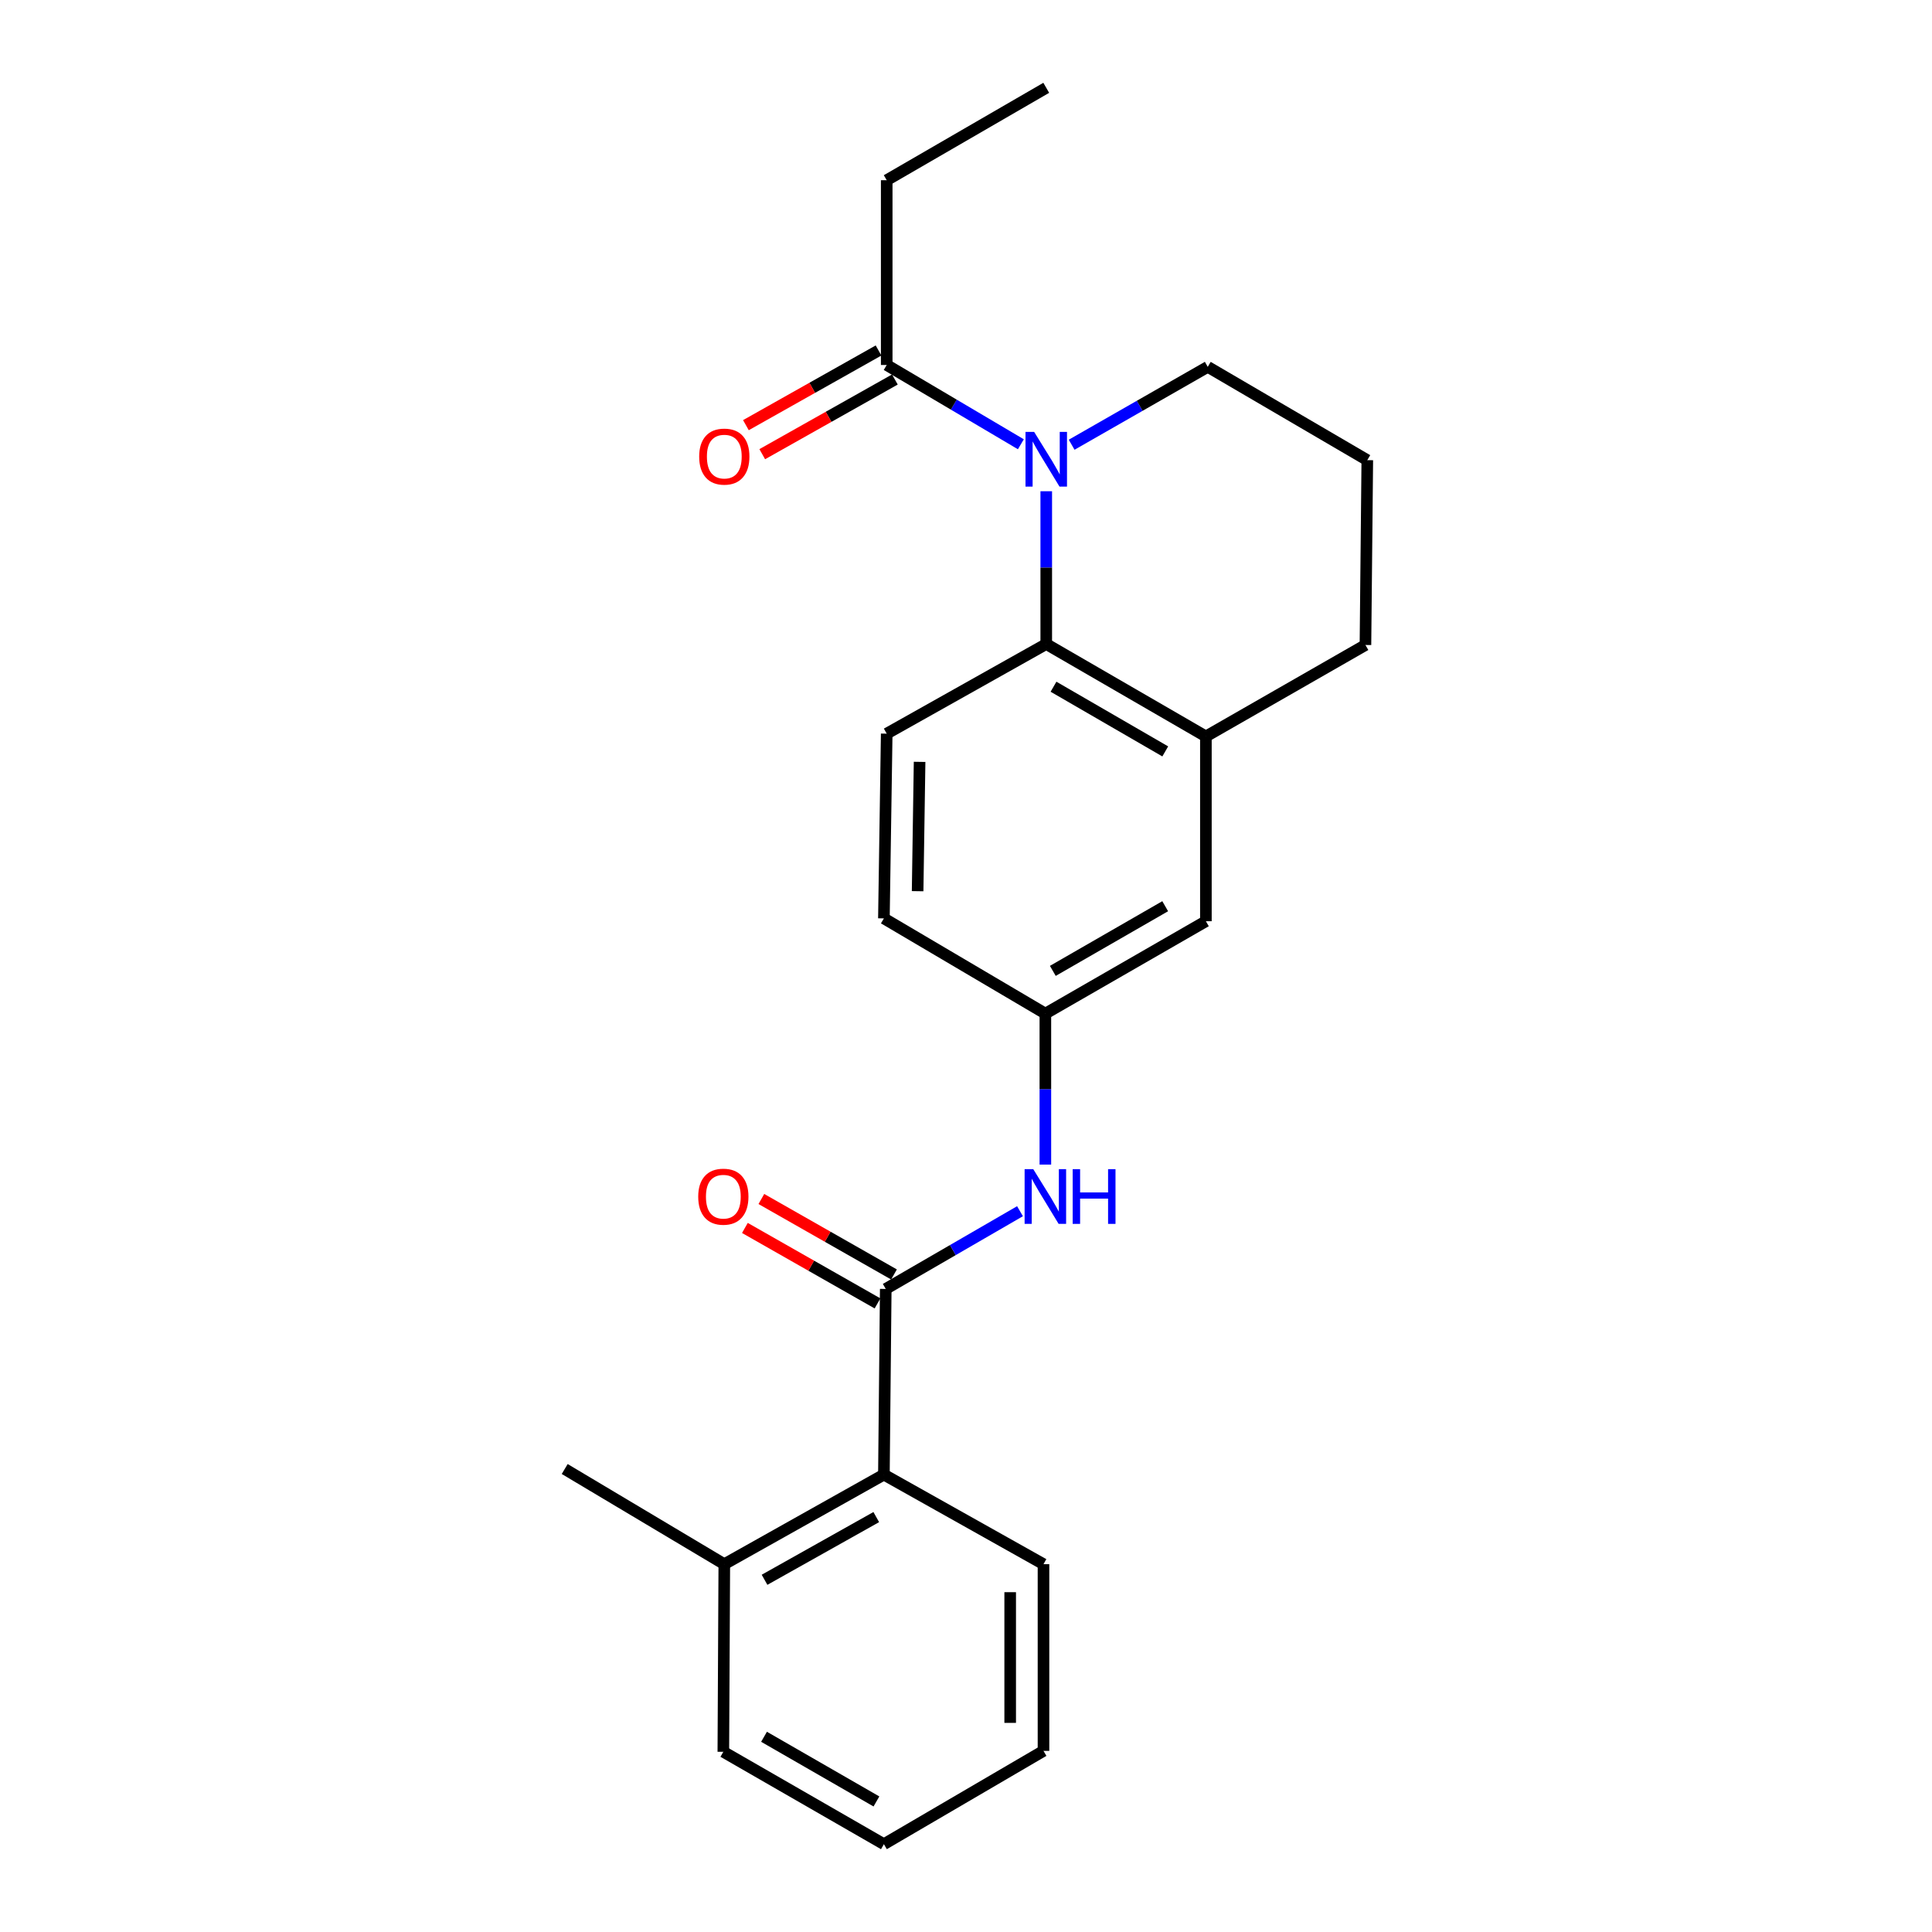 <?xml version='1.0' encoding='iso-8859-1'?>
<svg version='1.1' baseProfile='full'
              xmlns='http://www.w3.org/2000/svg'
                      xmlns:rdkit='http://www.rdkit.org/xml'
                      xmlns:xlink='http://www.w3.org/1999/xlink'
                  xml:space='preserve'
width='1000px' height='1000px' viewBox='0 0 1000 1000'>
<!-- END OF HEADER -->
<rect style='opacity:1.0;fill:#FFFFFF;stroke:none' width='1000' height='1000' x='0' y='0'> </rect>
<path class='bond-0' d='M 541.538,254.267 L 541.538,293.808' style='fill:none;fill-rule:evenodd;stroke:#0000FF;stroke-width:6px;stroke-linecap:butt;stroke-linejoin:miter;stroke-opacity:1' />
<path class='bond-0' d='M 541.538,293.808 L 541.538,333.349' style='fill:none;fill-rule:evenodd;stroke:#000000;stroke-width:6px;stroke-linecap:butt;stroke-linejoin:miter;stroke-opacity:1' />
<path class='bond-2' d='M 528.4,229.953 L 493.68,209.435' style='fill:none;fill-rule:evenodd;stroke:#0000FF;stroke-width:6px;stroke-linecap:butt;stroke-linejoin:miter;stroke-opacity:1' />
<path class='bond-2' d='M 493.68,209.435 L 458.96,188.918' style='fill:none;fill-rule:evenodd;stroke:#000000;stroke-width:6px;stroke-linecap:butt;stroke-linejoin:miter;stroke-opacity:1' />
<path class='bond-13' d='M 554.686,230.193 L 589.909,210.039' style='fill:none;fill-rule:evenodd;stroke:#0000FF;stroke-width:6px;stroke-linecap:butt;stroke-linejoin:miter;stroke-opacity:1' />
<path class='bond-13' d='M 589.909,210.039 L 625.132,189.885' style='fill:none;fill-rule:evenodd;stroke:#000000;stroke-width:6px;stroke-linecap:butt;stroke-linejoin:miter;stroke-opacity:1' />
<path class='bond-3' d='M 541.538,333.349 L 624.165,381.18' style='fill:none;fill-rule:evenodd;stroke:#000000;stroke-width:6px;stroke-linecap:butt;stroke-linejoin:miter;stroke-opacity:1' />
<path class='bond-3' d='M 545.295,355.444 L 603.134,388.925' style='fill:none;fill-rule:evenodd;stroke:#000000;stroke-width:6px;stroke-linecap:butt;stroke-linejoin:miter;stroke-opacity:1' />
<path class='bond-6' d='M 541.538,333.349 L 458.96,379.734' style='fill:none;fill-rule:evenodd;stroke:#000000;stroke-width:6px;stroke-linecap:butt;stroke-linejoin:miter;stroke-opacity:1' />
<path class='bond-1' d='M 458.462,667.149 L 493.207,647.033' style='fill:none;fill-rule:evenodd;stroke:#000000;stroke-width:6px;stroke-linecap:butt;stroke-linejoin:miter;stroke-opacity:1' />
<path class='bond-1' d='M 493.207,647.033 L 527.952,626.918' style='fill:none;fill-rule:evenodd;stroke:#0000FF;stroke-width:6px;stroke-linecap:butt;stroke-linejoin:miter;stroke-opacity:1' />
<path class='bond-5' d='M 458.462,667.149 L 457.504,763.251' style='fill:none;fill-rule:evenodd;stroke:#000000;stroke-width:6px;stroke-linecap:butt;stroke-linejoin:miter;stroke-opacity:1' />
<path class='bond-9' d='M 462.725,659.657 L 428.402,640.128' style='fill:none;fill-rule:evenodd;stroke:#000000;stroke-width:6px;stroke-linecap:butt;stroke-linejoin:miter;stroke-opacity:1' />
<path class='bond-9' d='M 428.402,640.128 L 394.08,620.599' style='fill:none;fill-rule:evenodd;stroke:#FF0000;stroke-width:6px;stroke-linecap:butt;stroke-linejoin:miter;stroke-opacity:1' />
<path class='bond-9' d='M 454.199,674.641 L 419.876,655.112' style='fill:none;fill-rule:evenodd;stroke:#000000;stroke-width:6px;stroke-linecap:butt;stroke-linejoin:miter;stroke-opacity:1' />
<path class='bond-9' d='M 419.876,655.112 L 385.554,635.583' style='fill:none;fill-rule:evenodd;stroke:#FF0000;stroke-width:6px;stroke-linecap:butt;stroke-linejoin:miter;stroke-opacity:1' />
<path class='bond-10' d='M 454.731,181.407 L 420.405,200.734' style='fill:none;fill-rule:evenodd;stroke:#000000;stroke-width:6px;stroke-linecap:butt;stroke-linejoin:miter;stroke-opacity:1' />
<path class='bond-10' d='M 420.405,200.734 L 386.079,220.062' style='fill:none;fill-rule:evenodd;stroke:#FF0000;stroke-width:6px;stroke-linecap:butt;stroke-linejoin:miter;stroke-opacity:1' />
<path class='bond-10' d='M 463.189,196.429 L 428.863,215.757' style='fill:none;fill-rule:evenodd;stroke:#000000;stroke-width:6px;stroke-linecap:butt;stroke-linejoin:miter;stroke-opacity:1' />
<path class='bond-10' d='M 428.863,215.757 L 394.538,235.084' style='fill:none;fill-rule:evenodd;stroke:#FF0000;stroke-width:6px;stroke-linecap:butt;stroke-linejoin:miter;stroke-opacity:1' />
<path class='bond-15' d='M 458.96,188.918 L 458.96,93.276' style='fill:none;fill-rule:evenodd;stroke:#000000;stroke-width:6px;stroke-linecap:butt;stroke-linejoin:miter;stroke-opacity:1' />
<path class='bond-8' d='M 624.165,381.18 L 624.165,476.822' style='fill:none;fill-rule:evenodd;stroke:#000000;stroke-width:6px;stroke-linecap:butt;stroke-linejoin:miter;stroke-opacity:1' />
<path class='bond-23' d='M 624.165,381.18 L 706.753,333.847' style='fill:none;fill-rule:evenodd;stroke:#000000;stroke-width:6px;stroke-linecap:butt;stroke-linejoin:miter;stroke-opacity:1' />
<path class='bond-4' d='M 541.079,602.791 L 541.079,563.717' style='fill:none;fill-rule:evenodd;stroke:#0000FF;stroke-width:6px;stroke-linecap:butt;stroke-linejoin:miter;stroke-opacity:1' />
<path class='bond-4' d='M 541.079,563.717 L 541.079,524.643' style='fill:none;fill-rule:evenodd;stroke:#000000;stroke-width:6px;stroke-linecap:butt;stroke-linejoin:miter;stroke-opacity:1' />
<path class='bond-11' d='M 457.504,763.251 L 374.897,809.617' style='fill:none;fill-rule:evenodd;stroke:#000000;stroke-width:6px;stroke-linecap:butt;stroke-linejoin:miter;stroke-opacity:1' />
<path class='bond-11' d='M 453.551,785.24 L 395.726,817.695' style='fill:none;fill-rule:evenodd;stroke:#000000;stroke-width:6px;stroke-linecap:butt;stroke-linejoin:miter;stroke-opacity:1' />
<path class='bond-17' d='M 457.504,763.251 L 540.111,809.617' style='fill:none;fill-rule:evenodd;stroke:#000000;stroke-width:6px;stroke-linecap:butt;stroke-linejoin:miter;stroke-opacity:1' />
<path class='bond-12' d='M 458.96,379.734 L 457.504,475.357' style='fill:none;fill-rule:evenodd;stroke:#000000;stroke-width:6px;stroke-linecap:butt;stroke-linejoin:miter;stroke-opacity:1' />
<path class='bond-12' d='M 475.979,394.339 L 474.96,461.276' style='fill:none;fill-rule:evenodd;stroke:#000000;stroke-width:6px;stroke-linecap:butt;stroke-linejoin:miter;stroke-opacity:1' />
<path class='bond-7' d='M 541.079,524.643 L 457.504,475.357' style='fill:none;fill-rule:evenodd;stroke:#000000;stroke-width:6px;stroke-linecap:butt;stroke-linejoin:miter;stroke-opacity:1' />
<path class='bond-24' d='M 541.079,524.643 L 624.165,476.822' style='fill:none;fill-rule:evenodd;stroke:#000000;stroke-width:6px;stroke-linecap:butt;stroke-linejoin:miter;stroke-opacity:1' />
<path class='bond-24' d='M 544.942,502.528 L 603.102,469.054' style='fill:none;fill-rule:evenodd;stroke:#000000;stroke-width:6px;stroke-linecap:butt;stroke-linejoin:miter;stroke-opacity:1' />
<path class='bond-18' d='M 374.897,809.617 L 292.29,760.359' style='fill:none;fill-rule:evenodd;stroke:#000000;stroke-width:6px;stroke-linecap:butt;stroke-linejoin:miter;stroke-opacity:1' />
<path class='bond-19' d='M 374.897,809.617 L 374.399,906.724' style='fill:none;fill-rule:evenodd;stroke:#000000;stroke-width:6px;stroke-linecap:butt;stroke-linejoin:miter;stroke-opacity:1' />
<path class='bond-16' d='M 625.132,189.885 L 707.71,238.176' style='fill:none;fill-rule:evenodd;stroke:#000000;stroke-width:6px;stroke-linecap:butt;stroke-linejoin:miter;stroke-opacity:1' />
<path class='bond-14' d='M 706.753,333.847 L 707.71,238.176' style='fill:none;fill-rule:evenodd;stroke:#000000;stroke-width:6px;stroke-linecap:butt;stroke-linejoin:miter;stroke-opacity:1' />
<path class='bond-20' d='M 458.96,93.276 L 541.538,45.455' style='fill:none;fill-rule:evenodd;stroke:#000000;stroke-width:6px;stroke-linecap:butt;stroke-linejoin:miter;stroke-opacity:1' />
<path class='bond-21' d='M 540.111,809.617 L 540.111,906.255' style='fill:none;fill-rule:evenodd;stroke:#000000;stroke-width:6px;stroke-linecap:butt;stroke-linejoin:miter;stroke-opacity:1' />
<path class='bond-21' d='M 522.871,824.112 L 522.871,891.759' style='fill:none;fill-rule:evenodd;stroke:#000000;stroke-width:6px;stroke-linecap:butt;stroke-linejoin:miter;stroke-opacity:1' />
<path class='bond-25' d='M 374.399,906.724 L 457.504,954.545' style='fill:none;fill-rule:evenodd;stroke:#000000;stroke-width:6px;stroke-linecap:butt;stroke-linejoin:miter;stroke-opacity:1' />
<path class='bond-25' d='M 395.463,898.955 L 453.637,932.43' style='fill:none;fill-rule:evenodd;stroke:#000000;stroke-width:6px;stroke-linecap:butt;stroke-linejoin:miter;stroke-opacity:1' />
<path class='bond-22' d='M 540.111,906.255 L 457.504,954.545' style='fill:none;fill-rule:evenodd;stroke:#000000;stroke-width:6px;stroke-linecap:butt;stroke-linejoin:miter;stroke-opacity:1' />
<path  class='atom-0' d='M 535.278 223.556
L 544.558 238.556
Q 545.478 240.036, 546.958 242.716
Q 548.438 245.396, 548.518 245.556
L 548.518 223.556
L 552.278 223.556
L 552.278 251.876
L 548.398 251.876
L 538.438 235.476
Q 537.278 233.556, 536.038 231.356
Q 534.838 229.156, 534.478 228.476
L 534.478 251.876
L 530.798 251.876
L 530.798 223.556
L 535.278 223.556
' fill='#0000FF'/>
<path  class='atom-5' d='M 534.819 605.158
L 544.099 620.158
Q 545.019 621.638, 546.499 624.318
Q 547.979 626.998, 548.059 627.158
L 548.059 605.158
L 551.819 605.158
L 551.819 633.478
L 547.939 633.478
L 537.979 617.078
Q 536.819 615.158, 535.579 612.958
Q 534.379 610.758, 534.019 610.078
L 534.019 633.478
L 530.339 633.478
L 530.339 605.158
L 534.819 605.158
' fill='#0000FF'/>
<path  class='atom-5' d='M 555.219 605.158
L 559.059 605.158
L 559.059 617.198
L 573.539 617.198
L 573.539 605.158
L 577.379 605.158
L 577.379 633.478
L 573.539 633.478
L 573.539 620.398
L 559.059 620.398
L 559.059 633.478
L 555.219 633.478
L 555.219 605.158
' fill='#0000FF'/>
<path  class='atom-10' d='M 361.399 619.398
Q 361.399 612.598, 364.759 608.798
Q 368.119 604.998, 374.399 604.998
Q 380.679 604.998, 384.039 608.798
Q 387.399 612.598, 387.399 619.398
Q 387.399 626.278, 383.999 630.198
Q 380.599 634.078, 374.399 634.078
Q 368.159 634.078, 364.759 630.198
Q 361.399 626.318, 361.399 619.398
M 374.399 630.878
Q 378.719 630.878, 381.039 627.998
Q 383.399 625.078, 383.399 619.398
Q 383.399 613.838, 381.039 611.038
Q 378.719 608.198, 374.399 608.198
Q 370.079 608.198, 367.719 610.998
Q 365.399 613.798, 365.399 619.398
Q 365.399 625.118, 367.719 627.998
Q 370.079 630.878, 374.399 630.878
' fill='#FF0000'/>
<path  class='atom-11' d='M 361.897 236.331
Q 361.897 229.531, 365.257 225.731
Q 368.617 221.931, 374.897 221.931
Q 381.177 221.931, 384.537 225.731
Q 387.897 229.531, 387.897 236.331
Q 387.897 243.211, 384.497 247.131
Q 381.097 251.011, 374.897 251.011
Q 368.657 251.011, 365.257 247.131
Q 361.897 243.251, 361.897 236.331
M 374.897 247.811
Q 379.217 247.811, 381.537 244.931
Q 383.897 242.011, 383.897 236.331
Q 383.897 230.771, 381.537 227.971
Q 379.217 225.131, 374.897 225.131
Q 370.577 225.131, 368.217 227.931
Q 365.897 230.731, 365.897 236.331
Q 365.897 242.051, 368.217 244.931
Q 370.577 247.811, 374.897 247.811
' fill='#FF0000'/>
</svg>
